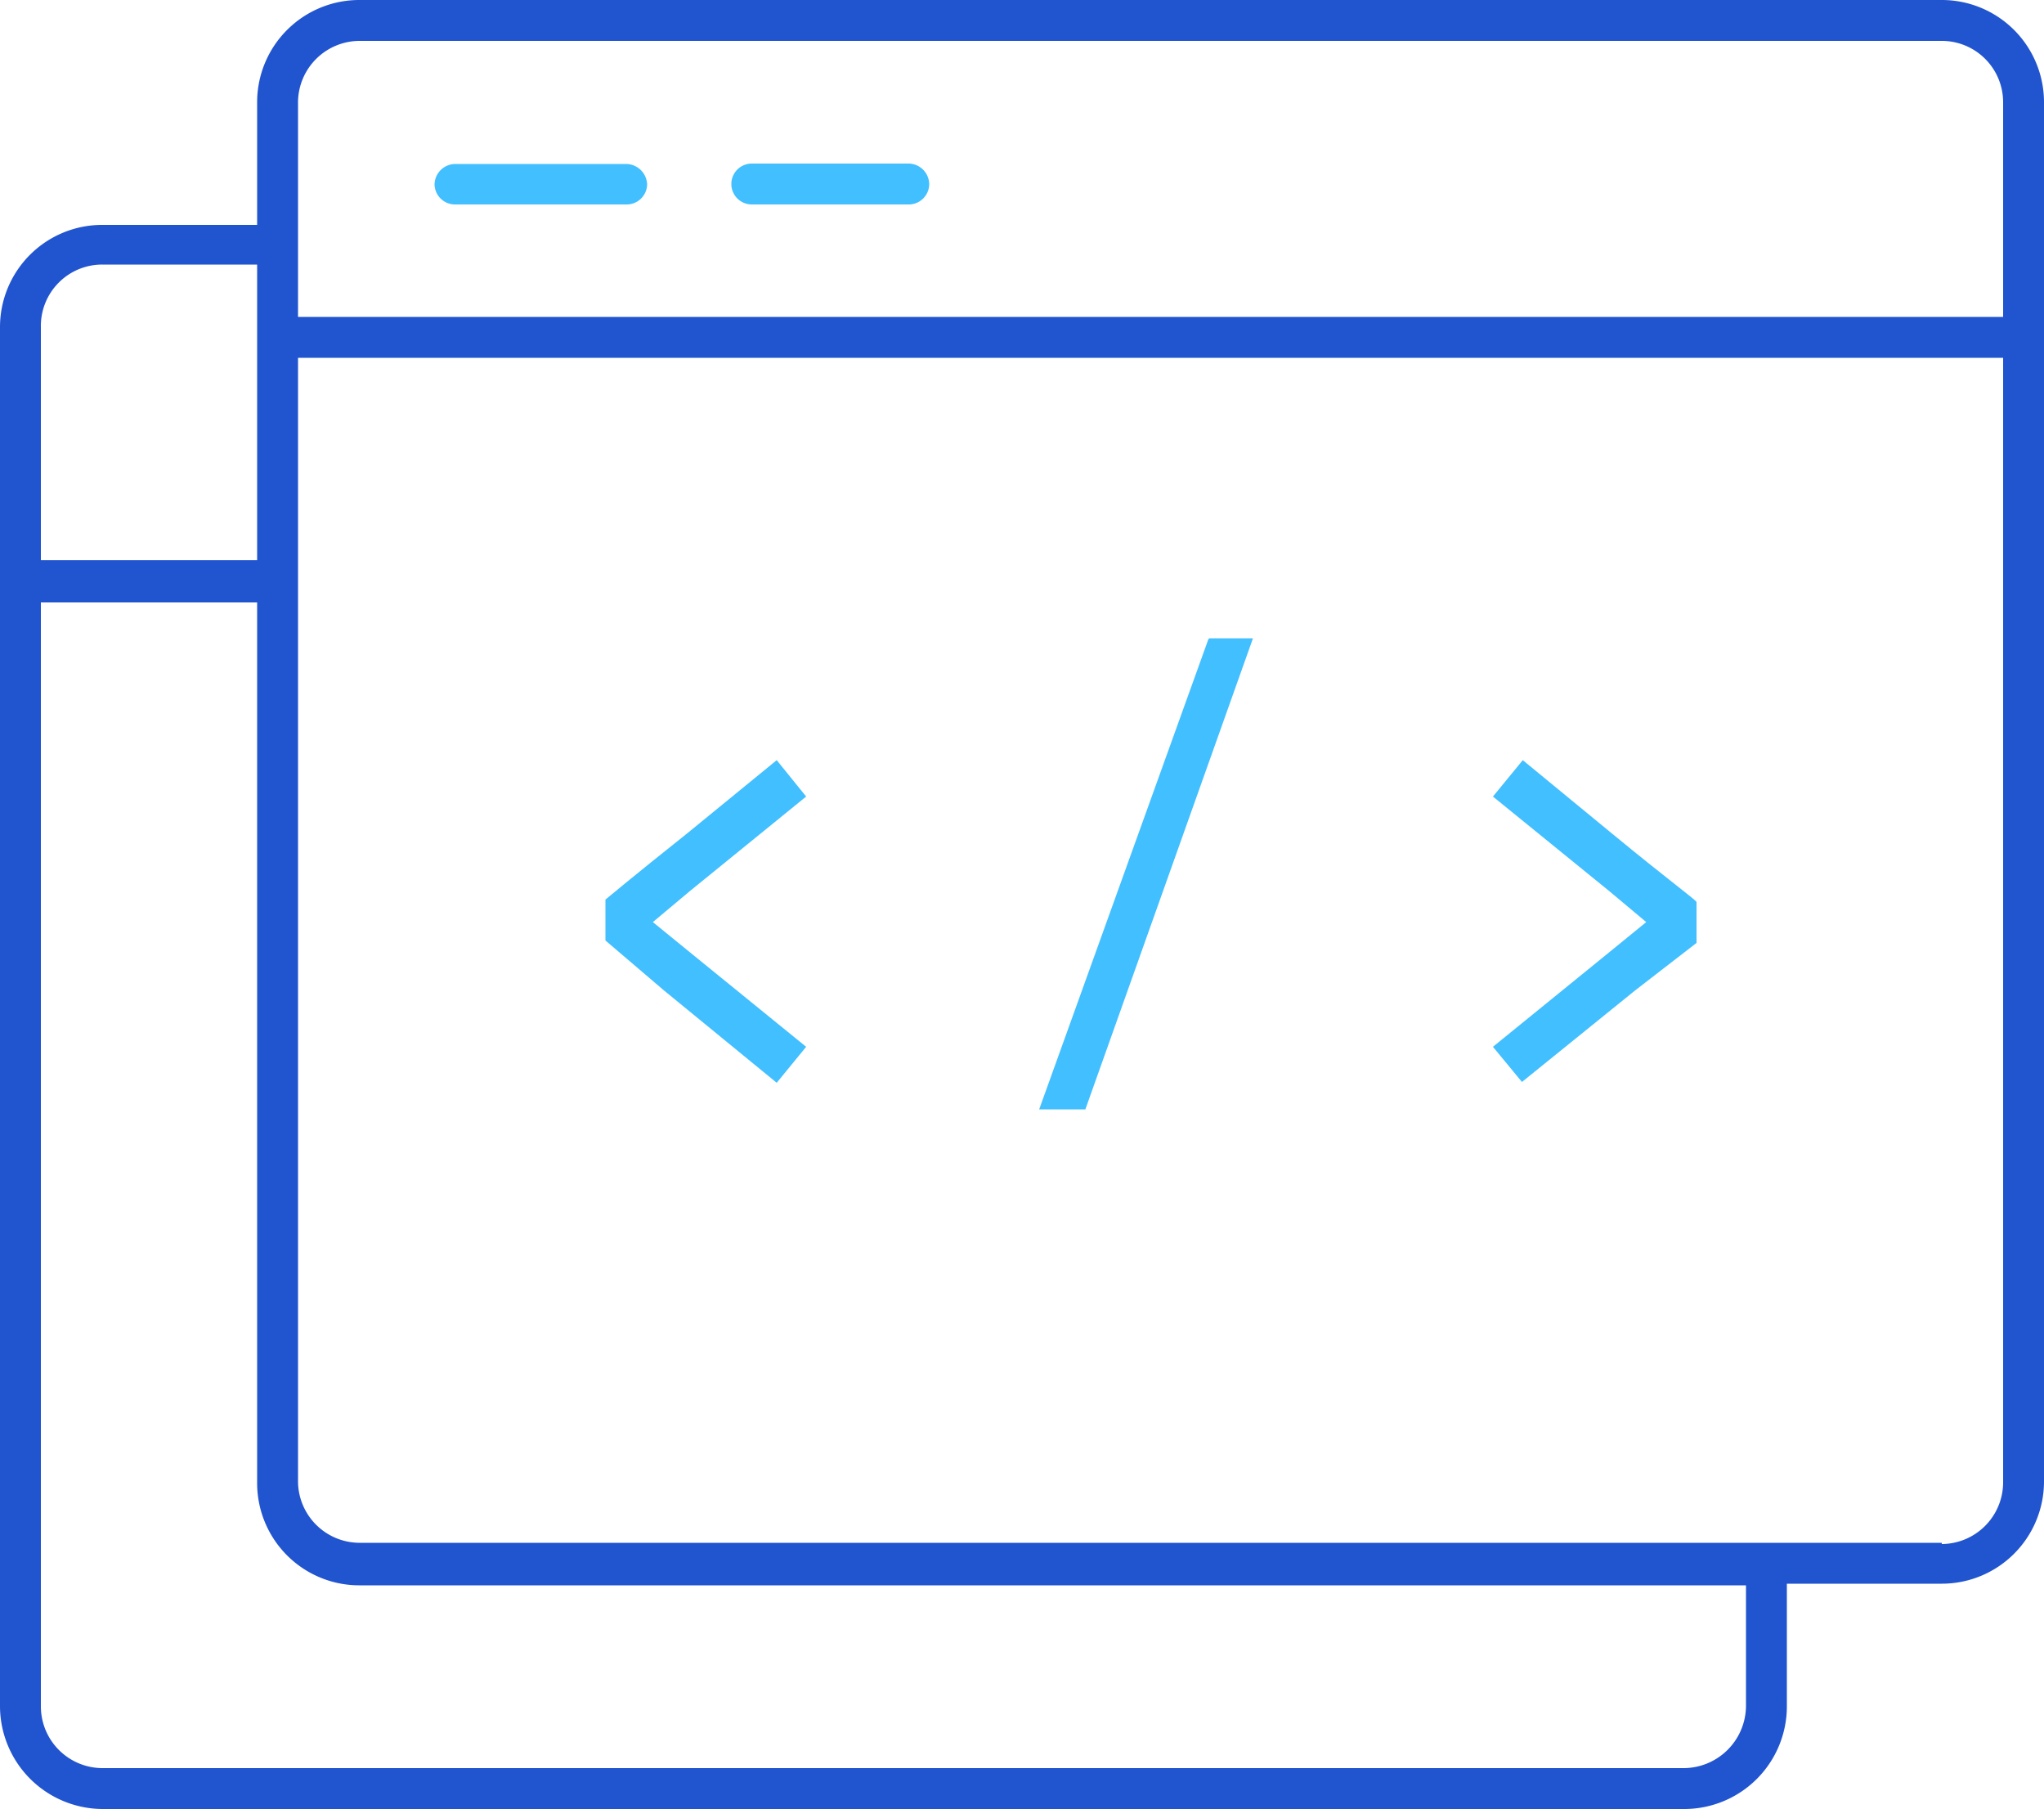 <svg xmlns="http://www.w3.org/2000/svg" viewBox="0 0 50 44.24"><title>web-development</title><path d="M47.5,0H8.79a2.5,2.5,0,0,0-2.5,2.5v3H2.5A2.5,2.5,0,0,0,0,8V41.73a2.52,2.52,0,0,0,2.5,2.51H41.2a2.51,2.51,0,0,0,2.51-2.51v-3H47.5a2.5,2.5,0,0,0,2.5-2.5V2.5A2.5,2.5,0,0,0,47.5,0ZM8.79,1H47.5A1.5,1.5,0,0,1,49,2.5V7.75H7.29V2.5A1.51,1.51,0,0,1,8.79,1ZM2.5,6.47H6.29V13.7H1V8A1.5,1.5,0,0,1,2.5,6.47ZM42.71,41.73a1.53,1.53,0,0,1-1.51,1.51H2.5A1.51,1.51,0,0,1,1,41.73v-27H6.29V36.27a2.5,2.5,0,0,0,2.5,2.5H42.71Zm4.79-4H8.79a1.51,1.51,0,0,1-1.5-1.49V8.75H49V36.27a1.51,1.51,0,0,1-1.5,1.49Z" fill="#2154cf"/><path d="M15.33,5H11.14a.5.5,0,0,1-.51-.49h0a.51.51,0,0,1,.51-.5h4.19a.52.52,0,0,1,.5.5A.5.5,0,0,1,15.33,5Z" fill="#42bfff"/><path d="M22.22,5H18.39a.5.5,0,0,1,0-1h3.83a.51.51,0,0,1,.51.5.5.5,0,0,1-.5.5Z" fill="#42bfff"/><path d="M19,18.59l.72.89-2.83,2.3-.92.77.92.75,2.83,2.3-.72.88-2.76-2.26L14.81,23v-1s.68-.57,2-1.62Z" fill="#42bfff"/><path d="M29.58,15.61h1.07l-4.1,11.52H25.42l4.14-11.5Z" fill="#42bfff"/><path d="M39.5,20.44c1.3,1.07,2,1.58,2,1.62v1L40,24.22l-2.77,2.24-.71-.86,2.83-2.3.92-.75-.92-.77-2.83-2.3.73-.89Z" fill="#42bfff"/></svg>